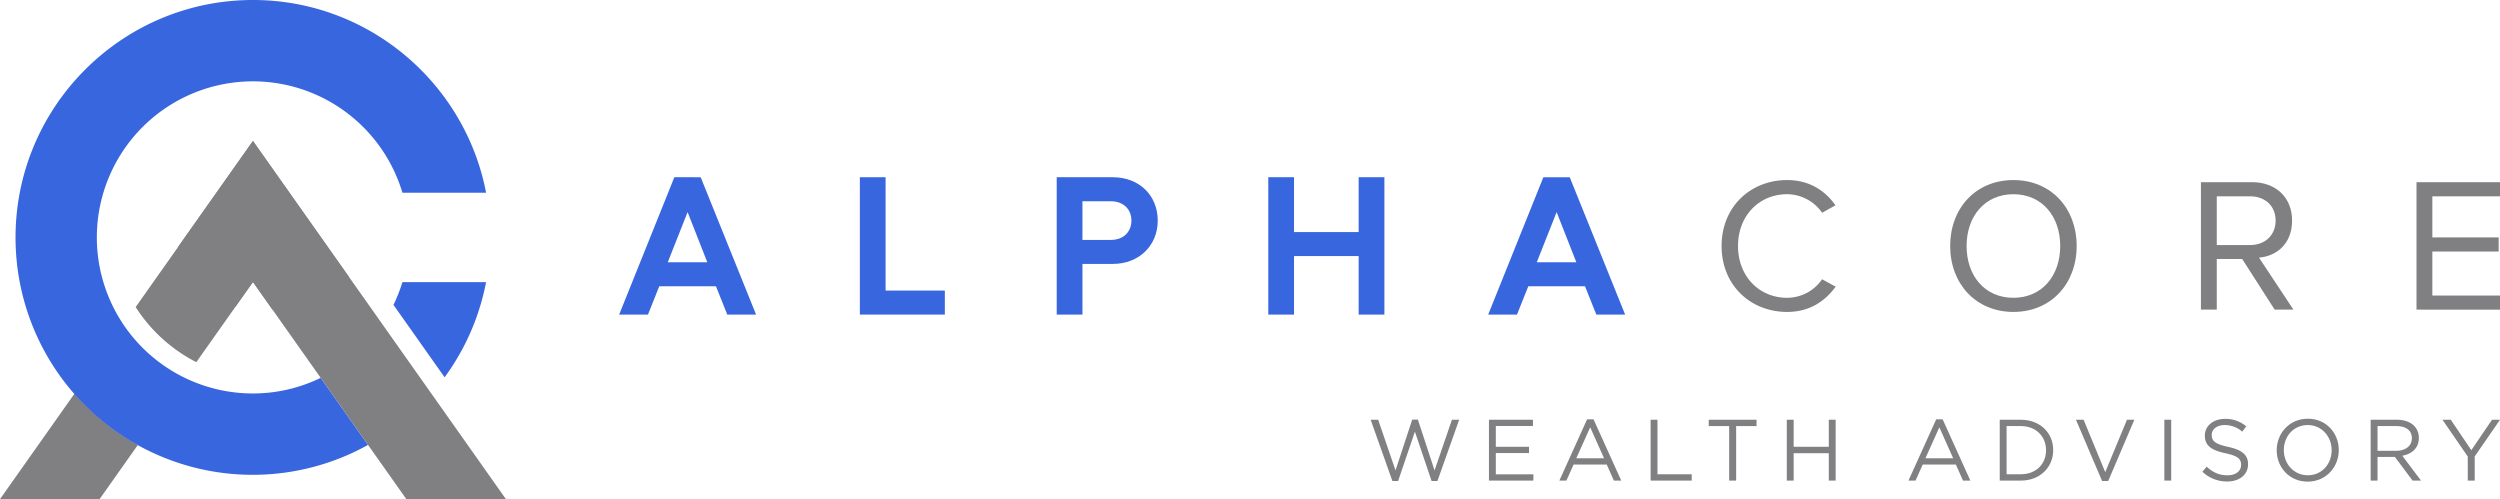 <svg xmlns="http://www.w3.org/2000/svg" width="1438.23" height="287.14" viewBox="0 0 1438.23 287.14">
  <g id="alphacore-logo-hor" transform="translate(-265.8 -319.38)">
    <g id="Layer_1">
      <path id="Path_124" data-name="Path 124" d="M308.64,545.86,265.8,606.52h57.29l22.01-31.16a137.627,137.627,0,0,1-36.46-29.49" fill="#808082"/>
      <g id="Group_11" data-name="Group 11">
        <path id="Path_125" data-name="Path 125" d="M649.95,470.27l11.42-28.88,11.34,28.88Zm18.96-48.93H653.75L622,500.35h16.57l6.49-16.27H677.7l6.48,16.27h16.58L668.9,421.34Z" fill="#3866df"/>
        <path id="Path_126" data-name="Path 126" d="M775.27,486.54v-65.2h-14.8v79.01h48.88V486.54Z" fill="#3866df"/>
        <path id="Path_127" data-name="Path 127" d="M888.52,435.16h16.39c7.05,0,11.78,4.47,11.78,11.12s-4.74,11.12-11.78,11.12H888.52Zm17.5-13.82h-32.3v79.01h14.81V471.21h17.49c14.96,0,25.82-10.48,25.82-24.93s-10.62-24.94-25.82-24.94" fill="#3866df"/>
        <path id="Path_128" data-name="Path 128" d="M1047.42,421.34V452.9h-37.18V421.34H995.43v79.01h14.81V466.71h37.18v33.64h14.81V421.34Z" fill="#3866df"/>
        <path id="Path_129" data-name="Path 129" d="M1149.89,470.27l11.43-28.88,11.34,28.88Zm18.96-48.93h-15.16l-31.74,79.01h16.57l6.49-16.27h32.65l6.48,16.27h16.58l-31.86-79.01Z" fill="#3866df"/>
        <path id="Path_130" data-name="Path 130" d="M1256.22,460.9c0-22.54,16.6-37.93,37.71-37.93,12.97,0,21.99,6.27,27.81,14.52l-7.7,4.28a24.712,24.712,0,0,0-20.12-10.66c-16.05,0-28.25,12.31-28.25,29.79s12.2,29.8,28.25,29.8a24.466,24.466,0,0,0,20.12-10.67l7.8,4.28c-6.15,8.35-14.95,14.52-27.92,14.52-21.11,0-37.71-15.39-37.71-37.93" fill="#808082"/>
        <path id="Path_131" data-name="Path 131" d="M1451.03,460.9c0-17.15-10.55-29.79-26.93-29.79s-26.93,12.64-26.93,29.79,10.44,29.8,26.93,29.8,26.93-12.75,26.93-29.8m-63.31,0c0-21.66,14.62-37.93,36.38-37.93s36.39,16.27,36.39,37.93-14.73,37.93-36.39,37.93-36.38-16.27-36.38-37.93" fill="#808082"/>
        <path id="Path_132" data-name="Path 132" d="M1574.95,446.28c0-8.24-5.93-13.96-14.62-13.96h-19.24v28.03h19.24c8.69,0,14.62-5.83,14.62-14.07m-.55,51.23-18.69-29.14h-14.62v29.14h-9.12V424.18h29.46c13.42,0,22.98,8.58,22.98,22.09s-9.01,20.45-19.02,21.33l19.79,29.9H1574.4Z" fill="#808082"/>
        <path id="Path_133" data-name="Path 133" d="M1655.99,497.51V424.19h48.04v8.13h-38.92v23.64h38.15v8.13h-38.15v25.29h38.92v8.13Z" fill="#808082"/>
        <path id="Path_134" data-name="Path 134" d="M401.22,495.9l10.1-14.3,11.24,15.91,43.96-18.87-55.21-78.16-43.2,61.17c10.44,10.87,24.59,25.47,33.11,34.25" fill="#808082"/>
        <path id="Path_135" data-name="Path 135" d="M492.16,494.77l29.42,41.66a135.965,135.965,0,0,0,23.86-54.75H497.31a88.319,88.319,0,0,1-5.15,13.09" fill="#3866df"/>
        <path id="Path_136" data-name="Path 136" d="M411.32,545.74a89.78,89.78,0,1,1,85.99-115.5h48.13c-12.07-63.05-67.6-110.86-134.12-110.86-75.31,0-136.58,61.27-136.58,136.58A136.445,136.445,0,0,0,477.52,575.33l-27.24-38.57a88.854,88.854,0,0,1-38.96,8.98" fill="#3866df"/>
        <path id="Path_137" data-name="Path 137" d="M411.32,400.48l-67.48,95.55a90.159,90.159,0,0,0,34.9,31.7l32.59-46.13,88.23,124.92h57.29L411.32,400.48Z" fill="#808082"/>
        <path id="Path_138" data-name="Path 138" d="M1054.33,560.85h4.31l9.99,29.16,9.61-29.25h3.25l9.6,29.25,10-29.16h4.16l-12.51,35.26h-3.35l-9.6-28.41-9.66,28.41h-3.29Z" fill="#808082"/>
        <path id="Path_139" data-name="Path 139" d="M1122.38,560.85h25.31v3.61h-21.36v11.95h19.11v3.6h-19.11v12.25h21.61v3.6h-25.56Z" fill="#808082"/>
        <path id="Path_140" data-name="Path 140" d="M1188.59,583.01l-7.96-17.8-8,17.8Zm-9.75-22.4h3.7l15.95,35.25h-4.25l-4.1-9.25h-19.06l-4.14,9.25h-4.05l15.95-35.25Z" fill="#808082"/>
        <path id="Path_141" data-name="Path 141" d="M1215.38,560.85h3.95v31.36h19.71v3.65h-23.66Z" fill="#808082"/>
        <path id="Path_142" data-name="Path 142" d="M1260.58,564.5h-11.75v-3.64h27.5v3.64h-11.74v31.36h-4.01Z" fill="#808082"/>
        <path id="Path_143" data-name="Path 143" d="M1293.73,560.85h3.95v15.56h20.21V560.85h3.95v35.01h-3.95V580.11h-20.21v15.75h-3.95Z" fill="#808082"/>
        <path id="Path_144" data-name="Path 144" d="M1389.44,583.01l-7.95-17.8-8.01,17.8h15.95Zm-9.75-22.4h3.7l15.94,35.25h-4.24l-4.1-9.25h-19.05l-4.16,9.25h-4.05l15.95-35.25Z" fill="#808082"/>
        <path id="Path_145" data-name="Path 145" d="M1420.18,564.5v27.71h8.2c8.85,0,14.5-6,14.5-13.75v-.1c0-7.75-5.65-13.86-14.5-13.86h-8.2Zm-3.95-3.65h12.16c11,0,18.6,7.55,18.6,17.4v.11c0,9.85-7.6,17.5-18.6,17.5h-12.16v-35Z" fill="#808082"/>
        <path id="Path_146" data-name="Path 146" d="M1460.08,560.85h4.4l12.45,30.16,12.5-30.16h4.25l-15.05,35.26h-3.51Z" fill="#808082"/>
        <rect id="Rectangle_29" data-name="Rectangle 29" width="3.95" height="35" transform="translate(1510.93 560.85)" fill="#808082"/>
        <path id="Path_147" data-name="Path 147" d="M1532.83,590.76l2.45-2.9c3.65,3.3,7.15,4.95,12.01,4.95s7.8-2.5,7.8-5.95v-.1c0-3.25-1.75-5.1-9.1-6.65-8.05-1.75-11.75-4.35-11.75-10.1v-.1c0-5.5,4.85-9.55,11.5-9.55a18.261,18.261,0,0,1,12.3,4.3l-2.3,3.05a15.373,15.373,0,0,0-10.1-3.8c-4.55,0-7.45,2.5-7.45,5.65v.11c0,3.3,1.79,5.15,9.5,6.8,7.8,1.7,11.4,4.55,11.4,9.9v.1c0,6-5,9.91-11.95,9.91a20.468,20.468,0,0,1-14.31-5.61" fill="#808082"/>
        <path id="Path_148" data-name="Path 148" d="M1607.18,578.46v-.1c0-7.95-5.8-14.46-13.8-14.46s-13.71,6.4-13.71,14.35v.1c0,7.95,5.8,14.45,13.8,14.45s13.7-6.4,13.7-14.35m-31.59.01v-.1c0-9.65,7.25-18.1,17.9-18.1s17.8,8.35,17.8,18v.1c0,9.65-7.26,18.1-17.9,18.1s-17.81-8.35-17.81-18" fill="#808082"/>
        <path id="Path_149" data-name="Path 149" d="M1644.33,578.71c5.25,0,9-2.7,9-7.2v-.1c0-4.3-3.3-6.91-8.95-6.91h-10.8v14.21h10.75Zm-14.7-17.86h15.05c4.3,0,7.75,1.3,9.95,3.51a9.66,9.66,0,0,1,2.7,6.89v.11c0,5.8-3.99,9.2-9.5,10.2l10.75,14.3h-4.85l-10.16-13.6h-10v13.6h-3.95v-35Z" fill="#808082"/>
        <path id="Path_150" data-name="Path 150" d="M1685.48,582.01l-14.55-21.15h4.8l11.8,17.5,11.91-17.5h4.59l-14.55,21.1v13.9h-4Z" fill="#808082"/>
      </g>
    </g>
  </g>
</svg>
